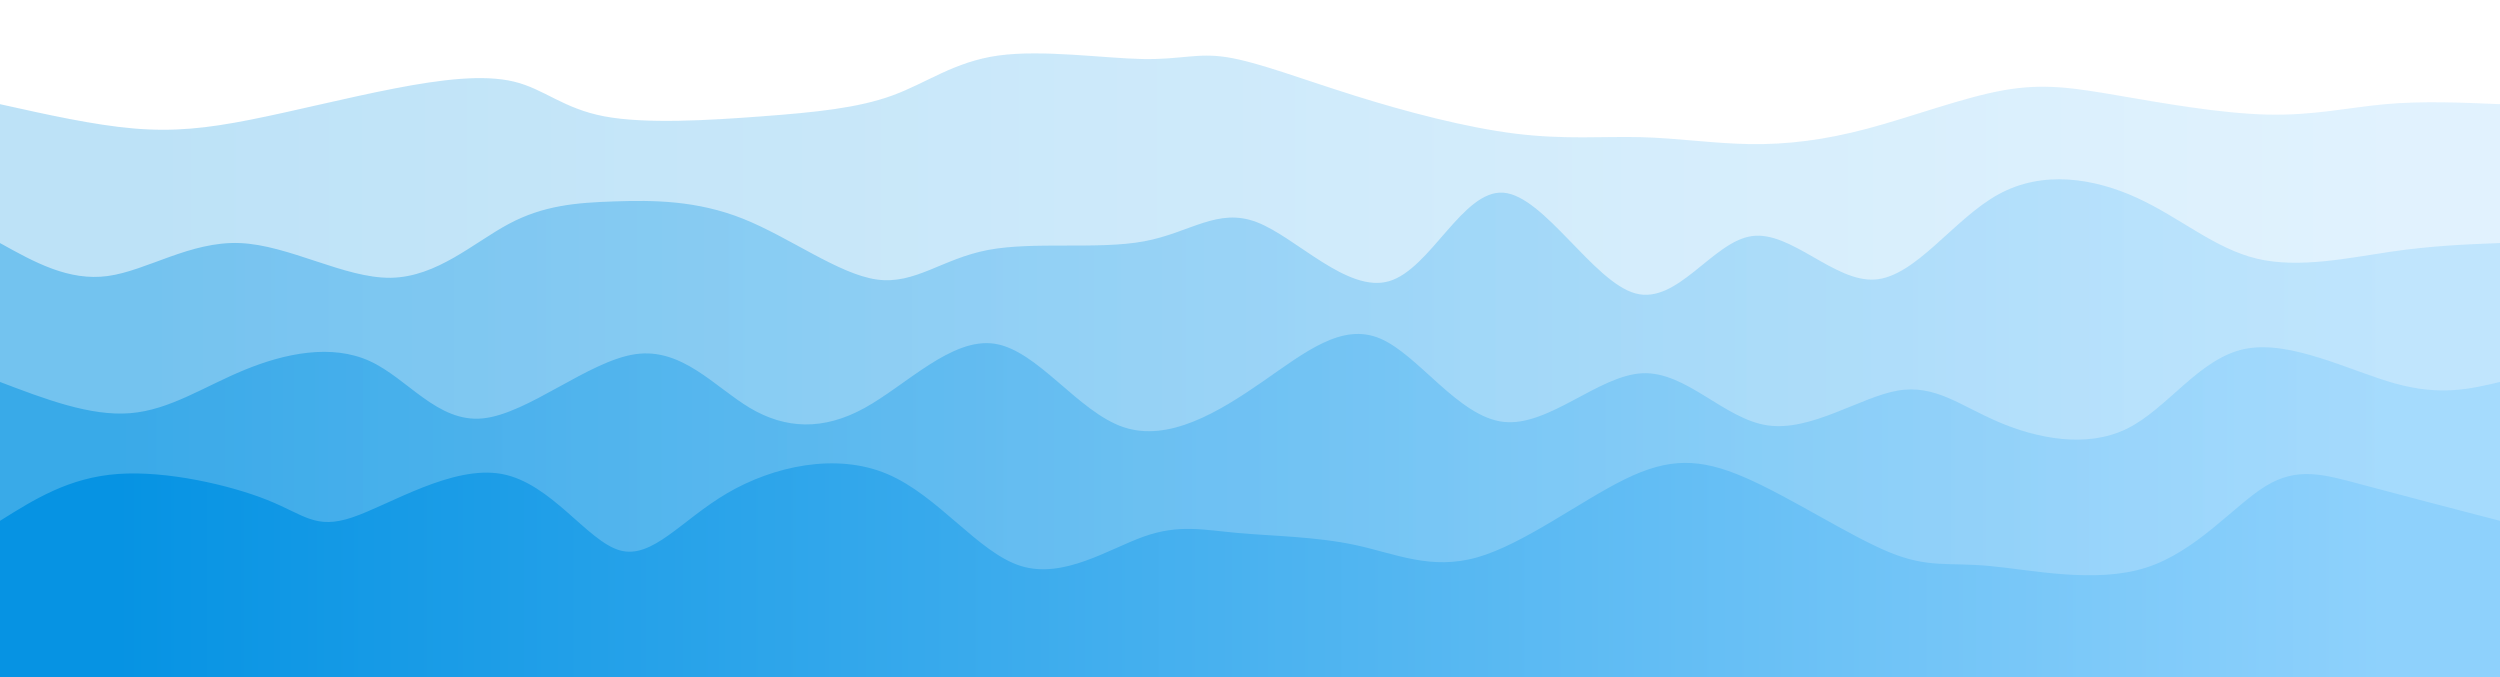<svg width="100%" height="100%" id="svg" viewBox="0 0 1440 390" xmlns="http://www.w3.org/2000/svg" class="transition duration-300 ease-in-out delay-150"><style>
          .path-0{
            animation:pathAnim-0 4s;
            animation-timing-function: linear;
            animation-iteration-count: infinite;
          }
          @keyframes pathAnim-0{
            0%{
              d: path("M 0,400 L 0,60 C 26.984,66.012 53.968,72.025 77,74 C 100.032,75.975 119.111,73.914 144,69 C 168.889,64.086 199.587,56.321 227,51 C 254.413,45.679 278.539,42.802 296,47 C 313.461,51.198 324.256,62.472 348,67 C 371.744,71.528 408.437,69.31 439,67 C 469.563,64.69 493.998,62.288 514,55 C 534.002,47.712 549.573,35.538 575,32 C 600.427,28.462 635.711,33.561 658,34 C 680.289,34.439 689.584,30.216 707,33 C 724.416,35.784 749.951,45.573 780,55 C 810.049,64.427 844.61,73.493 873,77 C 901.39,80.507 923.609,78.455 945,79 C 966.391,79.545 986.952,82.689 1008,83 C 1029.048,83.311 1050.581,80.791 1076,74 C 1101.419,67.209 1130.723,56.147 1154,52 C 1177.277,47.853 1194.528,50.62 1220,55 C 1245.472,59.38 1279.166,65.371 1306,66 C 1332.834,66.629 1352.81,61.894 1374,60 C 1395.19,58.106 1417.595,59.053 1440,60 L 1440,400 L 0,400 Z");
            }
            25%{
              d: path("M 0,400 L 0,60 C 30.364,51.288 60.727,42.576 84,49 C 107.273,55.424 123.455,76.983 143,80 C 162.545,83.017 185.451,67.49 209,59 C 232.549,50.51 256.74,49.056 284,54 C 311.26,58.944 341.59,70.287 368,75 C 394.41,79.713 416.901,77.797 439,67 C 461.099,56.203 482.807,36.526 505,36 C 527.193,35.474 549.872,54.101 572,61 C 594.128,67.899 615.706,63.072 641,57 C 666.294,50.928 695.305,43.612 719,41 C 742.695,38.388 761.076,40.479 786,47 C 810.924,53.521 842.392,64.472 869,59 C 895.608,53.528 917.356,31.631 937,30 C 956.644,28.369 974.183,47.002 997,58 C 1019.817,68.998 1047.913,72.359 1076,75 C 1104.087,77.641 1132.167,79.561 1155,69 C 1177.833,58.439 1195.419,35.396 1221,36 C 1246.581,36.604 1280.156,60.855 1308,70 C 1335.844,79.145 1357.955,73.184 1379,69 C 1400.045,64.816 1420.022,62.408 1440,60 L 1440,400 L 0,400 Z");
            }
            50%{
              d: path("M 0,400 L 0,60 C 24.552,48.885 49.103,37.769 76,36 C 102.897,34.231 132.139,41.808 155,54 C 177.861,66.192 194.339,82.999 217,87 C 239.661,91.001 268.504,82.196 294,72 C 319.496,61.804 341.646,50.218 363,41 C 384.354,31.782 404.913,24.931 428,38 C 451.087,51.069 476.701,84.058 504,83 C 531.299,81.942 560.282,46.836 586,34 C 611.718,21.164 634.17,30.597 652,39 C 669.83,47.403 683.036,54.775 708,62 C 732.964,69.225 769.684,76.303 795,71 C 820.316,65.697 834.226,48.012 854,41 C 873.774,33.988 899.41,37.649 928,48 C 956.59,58.351 988.134,75.392 1014,74 C 1039.866,72.608 1060.053,52.782 1084,42 C 1107.947,31.218 1135.654,29.481 1157,41 C 1178.346,52.519 1193.33,77.294 1218,81 C 1242.67,84.706 1277.027,67.344 1306,62 C 1334.973,56.656 1358.564,63.33 1380,65 C 1401.436,66.67 1420.718,63.335 1440,60 L 1440,400 L 0,400 Z");
            }
            75%{
              d: path("M 0,400 L 0,60 C 21.003,58.947 42.006,57.894 65,56 C 87.994,54.106 112.979,51.369 142,50 C 171.021,48.631 204.078,48.628 228,53 C 251.922,57.372 266.71,66.119 285,71 C 303.29,75.881 325.083,76.895 353,80 C 380.917,83.105 414.958,88.301 442,84 C 469.042,79.699 489.086,65.9 512,62 C 534.914,58.1 560.699,64.1 584,61 C 607.301,57.9 628.117,45.699 648,44 C 667.883,42.301 686.833,51.105 710,59 C 733.167,66.895 760.551,73.88 787,64 C 813.449,54.12 838.962,27.375 863,30 C 887.038,32.625 909.599,64.62 938,81 C 966.401,97.38 1000.64,98.144 1020,84 C 1039.36,69.856 1043.84,40.804 1066,36 C 1088.16,31.196 1127.999,50.641 1156,58 C 1184.001,65.359 1200.165,60.632 1220,55 C 1239.835,49.368 1263.34,42.83 1286,40 C 1308.66,37.17 1330.474,38.049 1356,42 C 1381.526,45.951 1410.763,52.976 1440,60 L 1440,400 L 0,400 Z");
            }
            100%{
              d: path("M 0,400 L 0,60 C 26.984,66.012 53.968,72.025 77,74 C 100.032,75.975 119.111,73.914 144,69 C 168.889,64.086 199.587,56.321 227,51 C 254.413,45.679 278.539,42.802 296,47 C 313.461,51.198 324.256,62.472 348,67 C 371.744,71.528 408.437,69.31 439,67 C 469.563,64.69 493.998,62.288 514,55 C 534.002,47.712 549.573,35.538 575,32 C 600.427,28.462 635.711,33.561 658,34 C 680.289,34.439 689.584,30.216 707,33 C 724.416,35.784 749.951,45.573 780,55 C 810.049,64.427 844.61,73.493 873,77 C 901.39,80.507 923.609,78.455 945,79 C 966.391,79.545 986.952,82.689 1008,83 C 1029.048,83.311 1050.581,80.791 1076,74 C 1101.419,67.209 1130.723,56.147 1154,52 C 1177.277,47.853 1194.528,50.62 1220,55 C 1245.472,59.38 1279.166,65.371 1306,66 C 1332.834,66.629 1352.81,61.894 1374,60 C 1395.19,58.106 1417.595,59.053 1440,60 L 1440,400 L 0,400 Z");
            }
          }</style><defs><linearGradient id="gradient" x1="0%" y1="50%" x2="100%" y2="50%"><stop offset="5%" stop-color="#0693e3"></stop><stop offset="95%" stop-color="#8ED1FC"></stop></linearGradient></defs><path d="M 0,400 L 0,60 C 26.984,66.012 53.968,72.025 77,74 C 100.032,75.975 119.111,73.914 144,69 C 168.889,64.086 199.587,56.321 227,51 C 254.413,45.679 278.539,42.802 296,47 C 313.461,51.198 324.256,62.472 348,67 C 371.744,71.528 408.437,69.31 439,67 C 469.563,64.69 493.998,62.288 514,55 C 534.002,47.712 549.573,35.538 575,32 C 600.427,28.462 635.711,33.561 658,34 C 680.289,34.439 689.584,30.216 707,33 C 724.416,35.784 749.951,45.573 780,55 C 810.049,64.427 844.61,73.493 873,77 C 901.39,80.507 923.609,78.455 945,79 C 966.391,79.545 986.952,82.689 1008,83 C 1029.048,83.311 1050.581,80.791 1076,74 C 1101.419,67.209 1130.723,56.147 1154,52 C 1177.277,47.853 1194.528,50.62 1220,55 C 1245.472,59.38 1279.166,65.371 1306,66 C 1332.834,66.629 1352.81,61.894 1374,60 C 1395.19,58.106 1417.595,59.053 1440,60 L 1440,400 L 0,400 Z" stroke="none" stroke-width="0" fill="url(#gradient)" fill-opacity="0.265" class="transition-all duration-300 ease-in-out delay-150 path-0"></path><style>
          .path-1{
            animation:pathAnim-1 4s;
            animation-timing-function: linear;
            animation-iteration-count: infinite;
          }
          @keyframes pathAnim-1{
            0%{
              d: path("M 0,400 L 0,140 C 19.784,151.013 39.569,162.026 62,159 C 84.431,155.974 109.509,138.909 138,140 C 166.491,141.091 198.395,160.34 225,160 C 251.605,159.66 272.912,139.732 293,129 C 313.088,118.268 331.959,116.732 354,116 C 376.041,115.268 401.252,115.341 428,126 C 454.748,136.659 483.033,157.903 505,161 C 526.967,164.097 542.616,149.046 569,144 C 595.384,138.954 632.504,143.913 659,139 C 685.496,134.087 701.369,119.302 724,128 C 746.631,136.698 776.019,168.879 800,162 C 823.981,155.121 842.556,109.182 866,111 C 889.444,112.818 917.756,162.395 942,169 C 966.244,175.605 986.418,139.24 1009,136 C 1031.582,132.76 1056.572,162.646 1080,161 C 1103.428,159.354 1125.294,126.175 1151,112 C 1176.706,97.825 1206.251,102.654 1231,114 C 1255.749,125.346 1275.702,143.208 1300,149 C 1324.298,154.792 1352.942,148.512 1377,145 C 1401.058,141.488 1420.529,140.744 1440,140 L 1440,400 L 0,400 Z");
            }
            25%{
              d: path("M 0,400 L 0,140 C 25.395,138.472 50.79,136.943 74,145 C 97.21,153.057 118.233,170.698 141,167 C 163.767,163.302 188.276,138.264 211,127 C 233.724,115.736 254.662,118.248 279,128 C 303.338,137.752 331.077,154.746 360,152 C 388.923,149.254 419.031,126.769 443,117 C 466.969,107.231 484.8,110.177 504,116 C 523.2,121.823 543.769,130.524 569,138 C 594.231,145.476 624.125,151.728 651,151 C 677.875,150.272 701.733,142.563 722,138 C 742.267,133.437 758.945,132.02 784,129 C 809.055,125.98 842.487,121.357 868,122 C 893.513,122.643 911.108,128.551 936,133 C 960.892,137.449 993.082,140.44 1020,145 C 1046.918,149.56 1068.564,155.69 1093,156 C 1117.436,156.31 1144.661,150.801 1165,142 C 1185.339,133.199 1198.792,121.105 1223,116 C 1247.208,110.895 1282.171,112.779 1307,113 C 1331.829,113.221 1346.522,111.777 1367,116 C 1387.478,120.223 1413.739,130.111 1440,140 L 1440,400 L 0,400 Z");
            }
            50%{
              d: path("M 0,400 L 0,140 C 23.137,137.28 46.275,134.56 68,129 C 89.725,123.44 110.038,115.041 135,110 C 159.962,104.959 189.575,103.275 216,113 C 242.425,122.725 265.663,143.859 292,144 C 318.337,144.141 347.775,123.287 371,122 C 394.225,120.713 411.239,138.991 433,135 C 454.761,131.009 481.269,104.75 502,112 C 522.731,119.25 537.687,160.009 564,161 C 590.313,161.991 627.985,123.213 653,124 C 678.015,124.787 690.374,165.14 710,167 C 729.626,168.86 756.521,132.226 785,121 C 813.479,109.774 843.543,123.956 870,137 C 896.457,150.044 919.306,161.95 940,162 C 960.694,162.05 979.233,150.243 1002,140 C 1024.767,129.757 1051.761,121.076 1076,116 C 1100.239,110.924 1121.721,109.452 1150,117 C 1178.279,124.548 1213.353,141.116 1234,141 C 1254.647,140.884 1260.866,124.084 1284,129 C 1307.134,133.916 1347.181,160.547 1376,166 C 1404.819,171.453 1422.409,155.726 1440,140 L 1440,400 L 0,400 Z");
            }
            75%{
              d: path("M 0,400 L 0,140 C 18.68,128.09 37.361,116.18 65,123 C 92.639,129.82 129.237,155.371 153,164 C 176.763,172.629 187.693,164.336 212,150 C 236.307,135.664 273.992,115.284 297,123 C 320.008,130.716 328.339,166.529 352,165 C 375.661,163.471 414.651,124.602 442,116 C 469.349,107.398 485.057,129.064 504,135 C 522.943,140.936 545.121,131.14 570,123 C 594.879,114.86 622.459,108.374 649,120 C 675.541,131.626 701.044,161.364 724,169 C 746.956,176.636 767.364,162.168 787,150 C 806.636,137.832 825.5,127.962 851,132 C 876.5,136.038 908.636,153.985 933,153 C 957.364,152.015 973.954,132.099 996,128 C 1018.046,123.901 1045.546,135.62 1070,141 C 1094.454,146.38 1115.862,145.422 1143,151 C 1170.138,156.578 1203.006,168.691 1228,169 C 1252.994,169.309 1270.114,157.814 1293,147 C 1315.886,136.186 1344.539,126.053 1370,125 C 1395.461,123.947 1417.731,131.973 1440,140 L 1440,400 L 0,400 Z");
            }
            100%{
              d: path("M 0,400 L 0,140 C 19.784,151.013 39.569,162.026 62,159 C 84.431,155.974 109.509,138.909 138,140 C 166.491,141.091 198.395,160.34 225,160 C 251.605,159.66 272.912,139.732 293,129 C 313.088,118.268 331.959,116.732 354,116 C 376.041,115.268 401.252,115.341 428,126 C 454.748,136.659 483.033,157.903 505,161 C 526.967,164.097 542.616,149.046 569,144 C 595.384,138.954 632.504,143.913 659,139 C 685.496,134.087 701.369,119.302 724,128 C 746.631,136.698 776.019,168.879 800,162 C 823.981,155.121 842.556,109.182 866,111 C 889.444,112.818 917.756,162.395 942,169 C 966.244,175.605 986.418,139.24 1009,136 C 1031.582,132.76 1056.572,162.646 1080,161 C 1103.428,159.354 1125.294,126.175 1151,112 C 1176.706,97.825 1206.251,102.654 1231,114 C 1255.749,125.346 1275.702,143.208 1300,149 C 1324.298,154.792 1352.942,148.512 1377,145 C 1401.058,141.488 1420.529,140.744 1440,140 L 1440,400 L 0,400 Z");
            }
          }</style><defs><linearGradient id="gradient" x1="0%" y1="50%" x2="100%" y2="50%"><stop offset="5%" stop-color="#0693e3"></stop><stop offset="95%" stop-color="#8ED1FC"></stop></linearGradient></defs><path d="M 0,400 L 0,140 C 19.784,151.013 39.569,162.026 62,159 C 84.431,155.974 109.509,138.909 138,140 C 166.491,141.091 198.395,160.34 225,160 C 251.605,159.66 272.912,139.732 293,129 C 313.088,118.268 331.959,116.732 354,116 C 376.041,115.268 401.252,115.341 428,126 C 454.748,136.659 483.033,157.903 505,161 C 526.967,164.097 542.616,149.046 569,144 C 595.384,138.954 632.504,143.913 659,139 C 685.496,134.087 701.369,119.302 724,128 C 746.631,136.698 776.019,168.879 800,162 C 823.981,155.121 842.556,109.182 866,111 C 889.444,112.818 917.756,162.395 942,169 C 966.244,175.605 986.418,139.24 1009,136 C 1031.582,132.76 1056.572,162.646 1080,161 C 1103.428,159.354 1125.294,126.175 1151,112 C 1176.706,97.825 1206.251,102.654 1231,114 C 1255.749,125.346 1275.702,143.208 1300,149 C 1324.298,154.792 1352.942,148.512 1377,145 C 1401.058,141.488 1420.529,140.744 1440,140 L 1440,400 L 0,400 Z" stroke="none" stroke-width="0" fill="url(#gradient)" fill-opacity="0.4" class="transition-all duration-300 ease-in-out delay-150 path-1"></path><style>
          .path-2{
            animation:pathAnim-2 4s;
            animation-timing-function: linear;
            animation-iteration-count: infinite;
          }
          @keyframes pathAnim-2{
            0%{
              d: path("M 0,400 L 0,220 C 26.042,229.922 52.083,239.845 75,238 C 97.917,236.155 117.708,222.544 141,213 C 164.292,203.456 191.083,197.98 213,208 C 234.917,218.02 251.96,243.537 278,241 C 304.04,238.463 339.077,207.871 366,204 C 392.923,200.129 411.731,222.979 432,235 C 452.269,247.021 474,248.215 498,235 C 522,221.785 548.268,194.163 573,198 C 597.732,201.837 620.927,237.134 647,246 C 673.073,254.866 702.024,237.3 727,220 C 751.976,202.7 772.977,185.665 795,195 C 817.023,204.335 840.07,240.04 866,243 C 891.93,245.96 920.745,216.173 946,215 C 971.255,213.827 992.952,241.267 1018,245 C 1043.048,248.733 1071.449,228.761 1093,225 C 1114.551,221.239 1129.253,233.691 1151,243 C 1172.747,252.309 1201.541,258.475 1225,247 C 1248.459,235.525 1266.585,206.411 1293,201 C 1319.415,195.589 1354.119,213.883 1380,221 C 1405.881,228.117 1422.941,224.059 1440,220 L 1440,400 L 0,400 Z");
            }
            25%{
              d: path("M 0,400 L 0,220 C 17.485,208.593 34.971,197.185 58,196 C 81.029,194.815 109.602,203.852 135,207 C 160.398,210.148 182.622,207.408 210,212 C 237.378,216.592 269.909,228.517 297,235 C 324.091,241.483 345.742,242.525 370,240 C 394.258,237.475 421.123,231.383 443,220 C 464.877,208.617 481.767,191.942 504,198 C 526.233,204.058 553.809,232.847 577,233 C 600.191,233.153 618.996,204.67 643,191 C 667.004,177.33 696.207,178.474 722,196 C 747.793,213.526 770.177,247.433 791,249 C 811.823,250.567 831.086,219.795 858,210 C 884.914,200.205 919.477,211.388 946,220 C 972.523,228.612 991.004,234.653 1012,230 C 1032.996,225.347 1056.507,210.001 1082,206 C 1107.493,201.999 1134.969,209.342 1161,209 C 1187.031,208.658 1211.617,200.63 1230,198 C 1248.383,195.37 1260.565,198.138 1286,204 C 1311.435,209.862 1350.124,218.818 1378,222 C 1405.876,225.182 1422.938,222.591 1440,220 L 1440,400 L 0,400 Z");
            }
            50%{
              d: path("M 0,400 L 0,220 C 31.236,218.979 62.471,217.959 82,218 C 101.529,218.041 109.35,219.145 135,225 C 160.65,230.855 204.128,241.462 228,233 C 251.872,224.538 256.138,197.007 275,202 C 293.862,206.993 327.32,244.512 358,244 C 388.68,243.488 416.581,204.947 439,194 C 461.419,183.053 478.355,199.701 498,208 C 517.645,216.299 539.997,216.251 564,221 C 588.003,225.749 613.655,235.296 641,238 C 668.345,240.704 697.383,236.567 719,236 C 740.617,235.433 754.812,238.438 779,242 C 803.188,245.562 837.368,249.68 865,242 C 892.632,234.32 913.717,214.841 935,213 C 956.283,211.159 977.764,226.957 1005,223 C 1032.236,219.043 1065.225,195.33 1086,195 C 1106.775,194.67 1115.335,217.721 1141,223 C 1166.665,228.279 1209.436,215.786 1236,220 C 1262.564,224.214 1272.921,245.134 1291,240 C 1309.079,234.866 1334.88,203.676 1361,196 C 1387.12,188.324 1413.56,204.162 1440,220 L 1440,400 L 0,400 Z");
            }
            75%{
              d: path("M 0,400 L 0,220 C 29.776,208.533 59.553,197.065 81,194 C 102.447,190.935 115.566,196.271 136,208 C 156.434,219.729 184.183,237.85 211,235 C 237.817,232.15 263.703,208.328 288,196 C 312.297,183.672 335.005,182.837 358,195 C 380.995,207.163 404.277,232.324 431,245 C 457.723,257.676 487.888,257.868 510,246 C 532.112,234.132 546.172,210.205 570,201 C 593.828,191.795 627.425,197.314 656,213 C 684.575,228.686 708.128,254.539 730,248 C 751.872,241.461 772.062,202.528 796,193 C 819.938,183.472 847.625,203.347 867,220 C 886.375,236.653 897.438,250.085 924,248 C 950.562,245.915 992.621,228.315 1020,226 C 1047.379,223.685 1060.076,236.656 1082,230 C 1103.924,223.344 1135.073,197.062 1158,192 C 1180.927,186.938 1195.63,203.097 1216,216 C 1236.37,228.903 1262.407,238.551 1291,244 C 1319.593,249.449 1350.741,250.7 1376,246 C 1401.259,241.3 1420.63,230.65 1440,220 L 1440,400 L 0,400 Z");
            }
            100%{
              d: path("M 0,400 L 0,220 C 26.042,229.922 52.083,239.845 75,238 C 97.917,236.155 117.708,222.544 141,213 C 164.292,203.456 191.083,197.98 213,208 C 234.917,218.02 251.96,243.537 278,241 C 304.04,238.463 339.077,207.871 366,204 C 392.923,200.129 411.731,222.979 432,235 C 452.269,247.021 474,248.215 498,235 C 522,221.785 548.268,194.163 573,198 C 597.732,201.837 620.927,237.134 647,246 C 673.073,254.866 702.024,237.3 727,220 C 751.976,202.7 772.977,185.665 795,195 C 817.023,204.335 840.07,240.04 866,243 C 891.93,245.96 920.745,216.173 946,215 C 971.255,213.827 992.952,241.267 1018,245 C 1043.048,248.733 1071.449,228.761 1093,225 C 1114.551,221.239 1129.253,233.691 1151,243 C 1172.747,252.309 1201.541,258.475 1225,247 C 1248.459,235.525 1266.585,206.411 1293,201 C 1319.415,195.589 1354.119,213.883 1380,221 C 1405.881,228.117 1422.941,224.059 1440,220 L 1440,400 L 0,400 Z");
            }
          }</style><defs><linearGradient id="gradient" x1="0%" y1="50%" x2="100%" y2="50%"><stop offset="5%" stop-color="#0693e3"></stop><stop offset="95%" stop-color="#8ED1FC"></stop></linearGradient></defs><path d="M 0,400 L 0,220 C 26.042,229.922 52.083,239.845 75,238 C 97.917,236.155 117.708,222.544 141,213 C 164.292,203.456 191.083,197.98 213,208 C 234.917,218.02 251.96,243.537 278,241 C 304.04,238.463 339.077,207.871 366,204 C 392.923,200.129 411.731,222.979 432,235 C 452.269,247.021 474,248.215 498,235 C 522,221.785 548.268,194.163 573,198 C 597.732,201.837 620.927,237.134 647,246 C 673.073,254.866 702.024,237.3 727,220 C 751.976,202.7 772.977,185.665 795,195 C 817.023,204.335 840.07,240.04 866,243 C 891.93,245.96 920.745,216.173 946,215 C 971.255,213.827 992.952,241.267 1018,245 C 1043.048,248.733 1071.449,228.761 1093,225 C 1114.551,221.239 1129.253,233.691 1151,243 C 1172.747,252.309 1201.541,258.475 1225,247 C 1248.459,235.525 1266.585,206.411 1293,201 C 1319.415,195.589 1354.119,213.883 1380,221 C 1405.881,228.117 1422.941,224.059 1440,220 L 1440,400 L 0,400 Z" stroke="none" stroke-width="0" fill="url(#gradient)" fill-opacity="0.53" class="transition-all duration-300 ease-in-out delay-150 path-2"></path><style>
          .path-3{
            animation:pathAnim-3 4s;
            animation-timing-function: linear;
            animation-iteration-count: infinite;
          }
          @keyframes pathAnim-3{
            0%{
              d: path("M 0,400 L 0,300 C 19.912,287.507 39.824,275.015 68,273 C 96.176,270.985 132.614,279.448 154,288 C 175.386,296.552 181.718,305.194 203,298 C 224.282,290.806 260.513,267.777 289,273 C 317.487,278.223 338.23,311.697 357,317 C 375.77,322.303 392.566,299.436 419,284 C 445.434,268.564 481.504,260.558 511,273 C 540.496,285.442 563.417,318.332 588,326 C 612.583,333.668 638.829,316.114 659,309 C 679.171,301.886 693.266,305.212 713,307 C 732.734,308.788 758.107,309.037 781,314 C 803.893,318.963 824.306,328.64 851,321 C 877.694,313.36 910.668,288.404 936,276 C 961.332,263.596 979.021,263.744 1005,275 C 1030.979,286.256 1065.248,308.619 1088,318 C 1110.752,327.381 1121.986,323.779 1146,326 C 1170.014,328.221 1206.808,336.265 1236,327 C 1265.192,317.735 1286.782,291.159 1305,280 C 1323.218,268.841 1338.062,273.097 1360,279 C 1381.938,284.903 1410.969,292.451 1440,300 L 1440,400 L 0,400 Z");
            }
            25%{
              d: path("M 0,400 L 0,300 C 17.454,305.982 34.907,311.964 60,306 C 85.093,300.036 117.824,282.128 147,272 C 176.176,261.872 201.797,259.526 223,274 C 244.203,288.474 260.988,319.767 285,325 C 309.012,330.233 340.253,309.405 362,307 C 383.747,304.595 396.002,320.612 422,314 C 447.998,307.388 487.738,278.145 513,279 C 538.262,279.855 549.044,310.808 572,312 C 594.956,313.192 630.086,284.624 658,276 C 685.914,267.376 706.611,278.697 727,284 C 747.389,289.303 767.47,288.589 788,292 C 808.53,295.411 829.508,302.949 854,306 C 878.492,309.051 906.499,307.615 935,300 C 963.501,292.385 992.496,278.59 1015,280 C 1037.504,281.41 1053.518,298.026 1078,299 C 1102.482,299.974 1135.433,285.308 1163,277 C 1190.567,268.692 1212.75,266.742 1233,270 C 1253.25,273.258 1271.567,281.723 1291,287 C 1310.433,292.277 1330.981,294.365 1356,296 C 1381.019,297.635 1410.51,298.818 1440,300 L 1440,400 L 0,400 Z");
            }
            50%{
              d: path("M 0,400 L 0,300 C 15.604,306.534 31.207,313.067 60,307 C 88.793,300.933 130.775,282.265 155,277 C 179.225,271.735 185.694,279.871 203,278 C 220.306,276.129 248.448,264.249 278,270 C 307.552,275.751 338.514,299.134 365,300 C 391.486,300.866 413.497,279.216 436,271 C 458.503,262.784 481.498,268.002 506,279 C 530.502,289.998 556.512,306.775 584,306 C 611.488,305.225 640.456,286.898 660,279 C 679.544,271.102 689.665,273.633 710,284 C 730.335,294.367 760.885,312.57 790,324 C 819.115,335.43 846.794,340.087 868,327 C 889.206,313.913 903.939,283.081 925,279 C 946.061,274.919 973.451,297.589 1002,306 C 1030.549,314.411 1060.257,308.565 1086,300 C 1111.743,291.435 1133.522,280.153 1157,281 C 1180.478,281.847 1205.654,294.825 1230,305 C 1254.346,315.175 1277.862,322.547 1300,326 C 1322.138,329.453 1342.896,328.987 1366,324 C 1389.104,319.013 1414.552,309.507 1440,300 L 1440,400 L 0,400 Z");
            }
            75%{
              d: path("M 0,400 L 0,300 C 26.751,283.372 53.502,266.743 77,276 C 100.498,285.257 120.744,320.399 141,321 C 161.256,321.601 181.523,287.66 203,280 C 224.477,272.34 247.163,290.96 278,298 C 308.837,305.04 347.824,300.502 372,304 C 396.176,307.498 405.54,319.034 423,322 C 440.46,324.966 466.017,319.361 495,318 C 523.983,316.639 556.393,319.522 581,316 C 605.607,312.478 622.413,302.552 646,304 C 669.587,305.448 699.957,318.269 722,321 C 744.043,323.731 757.759,316.372 782,309 C 806.241,301.628 841.007,294.243 866,292 C 890.993,289.757 906.214,292.655 927,300 C 947.786,307.345 974.136,319.135 1002,319 C 1029.864,318.865 1059.243,306.805 1085,297 C 1110.757,287.195 1132.894,279.646 1158,276 C 1183.106,272.354 1211.183,272.61 1233,284 C 1254.817,295.39 1270.374,317.913 1290,326 C 1309.626,334.087 1333.322,327.739 1359,321 C 1384.678,314.261 1412.339,307.13 1440,300 L 1440,400 L 0,400 Z");
            }
            100%{
              d: path("M 0,400 L 0,300 C 19.912,287.507 39.824,275.015 68,273 C 96.176,270.985 132.614,279.448 154,288 C 175.386,296.552 181.718,305.194 203,298 C 224.282,290.806 260.513,267.777 289,273 C 317.487,278.223 338.23,311.697 357,317 C 375.77,322.303 392.566,299.436 419,284 C 445.434,268.564 481.504,260.558 511,273 C 540.496,285.442 563.417,318.332 588,326 C 612.583,333.668 638.829,316.114 659,309 C 679.171,301.886 693.266,305.212 713,307 C 732.734,308.788 758.107,309.037 781,314 C 803.893,318.963 824.306,328.64 851,321 C 877.694,313.36 910.668,288.404 936,276 C 961.332,263.596 979.021,263.744 1005,275 C 1030.979,286.256 1065.248,308.619 1088,318 C 1110.752,327.381 1121.986,323.779 1146,326 C 1170.014,328.221 1206.808,336.265 1236,327 C 1265.192,317.735 1286.782,291.159 1305,280 C 1323.218,268.841 1338.062,273.097 1360,279 C 1381.938,284.903 1410.969,292.451 1440,300 L 1440,400 L 0,400 Z");
            }
          }</style><defs><linearGradient id="gradient" x1="0%" y1="50%" x2="100%" y2="50%"><stop offset="5%" stop-color="#0693e3"></stop><stop offset="95%" stop-color="#8ED1FC"></stop></linearGradient></defs><path d="M 0,400 L 0,300 C 19.912,287.507 39.824,275.015 68,273 C 96.176,270.985 132.614,279.448 154,288 C 175.386,296.552 181.718,305.194 203,298 C 224.282,290.806 260.513,267.777 289,273 C 317.487,278.223 338.23,311.697 357,317 C 375.77,322.303 392.566,299.436 419,284 C 445.434,268.564 481.504,260.558 511,273 C 540.496,285.442 563.417,318.332 588,326 C 612.583,333.668 638.829,316.114 659,309 C 679.171,301.886 693.266,305.212 713,307 C 732.734,308.788 758.107,309.037 781,314 C 803.893,318.963 824.306,328.64 851,321 C 877.694,313.36 910.668,288.404 936,276 C 961.332,263.596 979.021,263.744 1005,275 C 1030.979,286.256 1065.248,308.619 1088,318 C 1110.752,327.381 1121.986,323.779 1146,326 C 1170.014,328.221 1206.808,336.265 1236,327 C 1265.192,317.735 1286.782,291.159 1305,280 C 1323.218,268.841 1338.062,273.097 1360,279 C 1381.938,284.903 1410.969,292.451 1440,300 L 1440,400 L 0,400 Z" stroke="none" stroke-width="0" fill="url(#gradient)" fill-opacity="1" class="transition-all duration-300 ease-in-out delay-150 path-3"></path></svg>